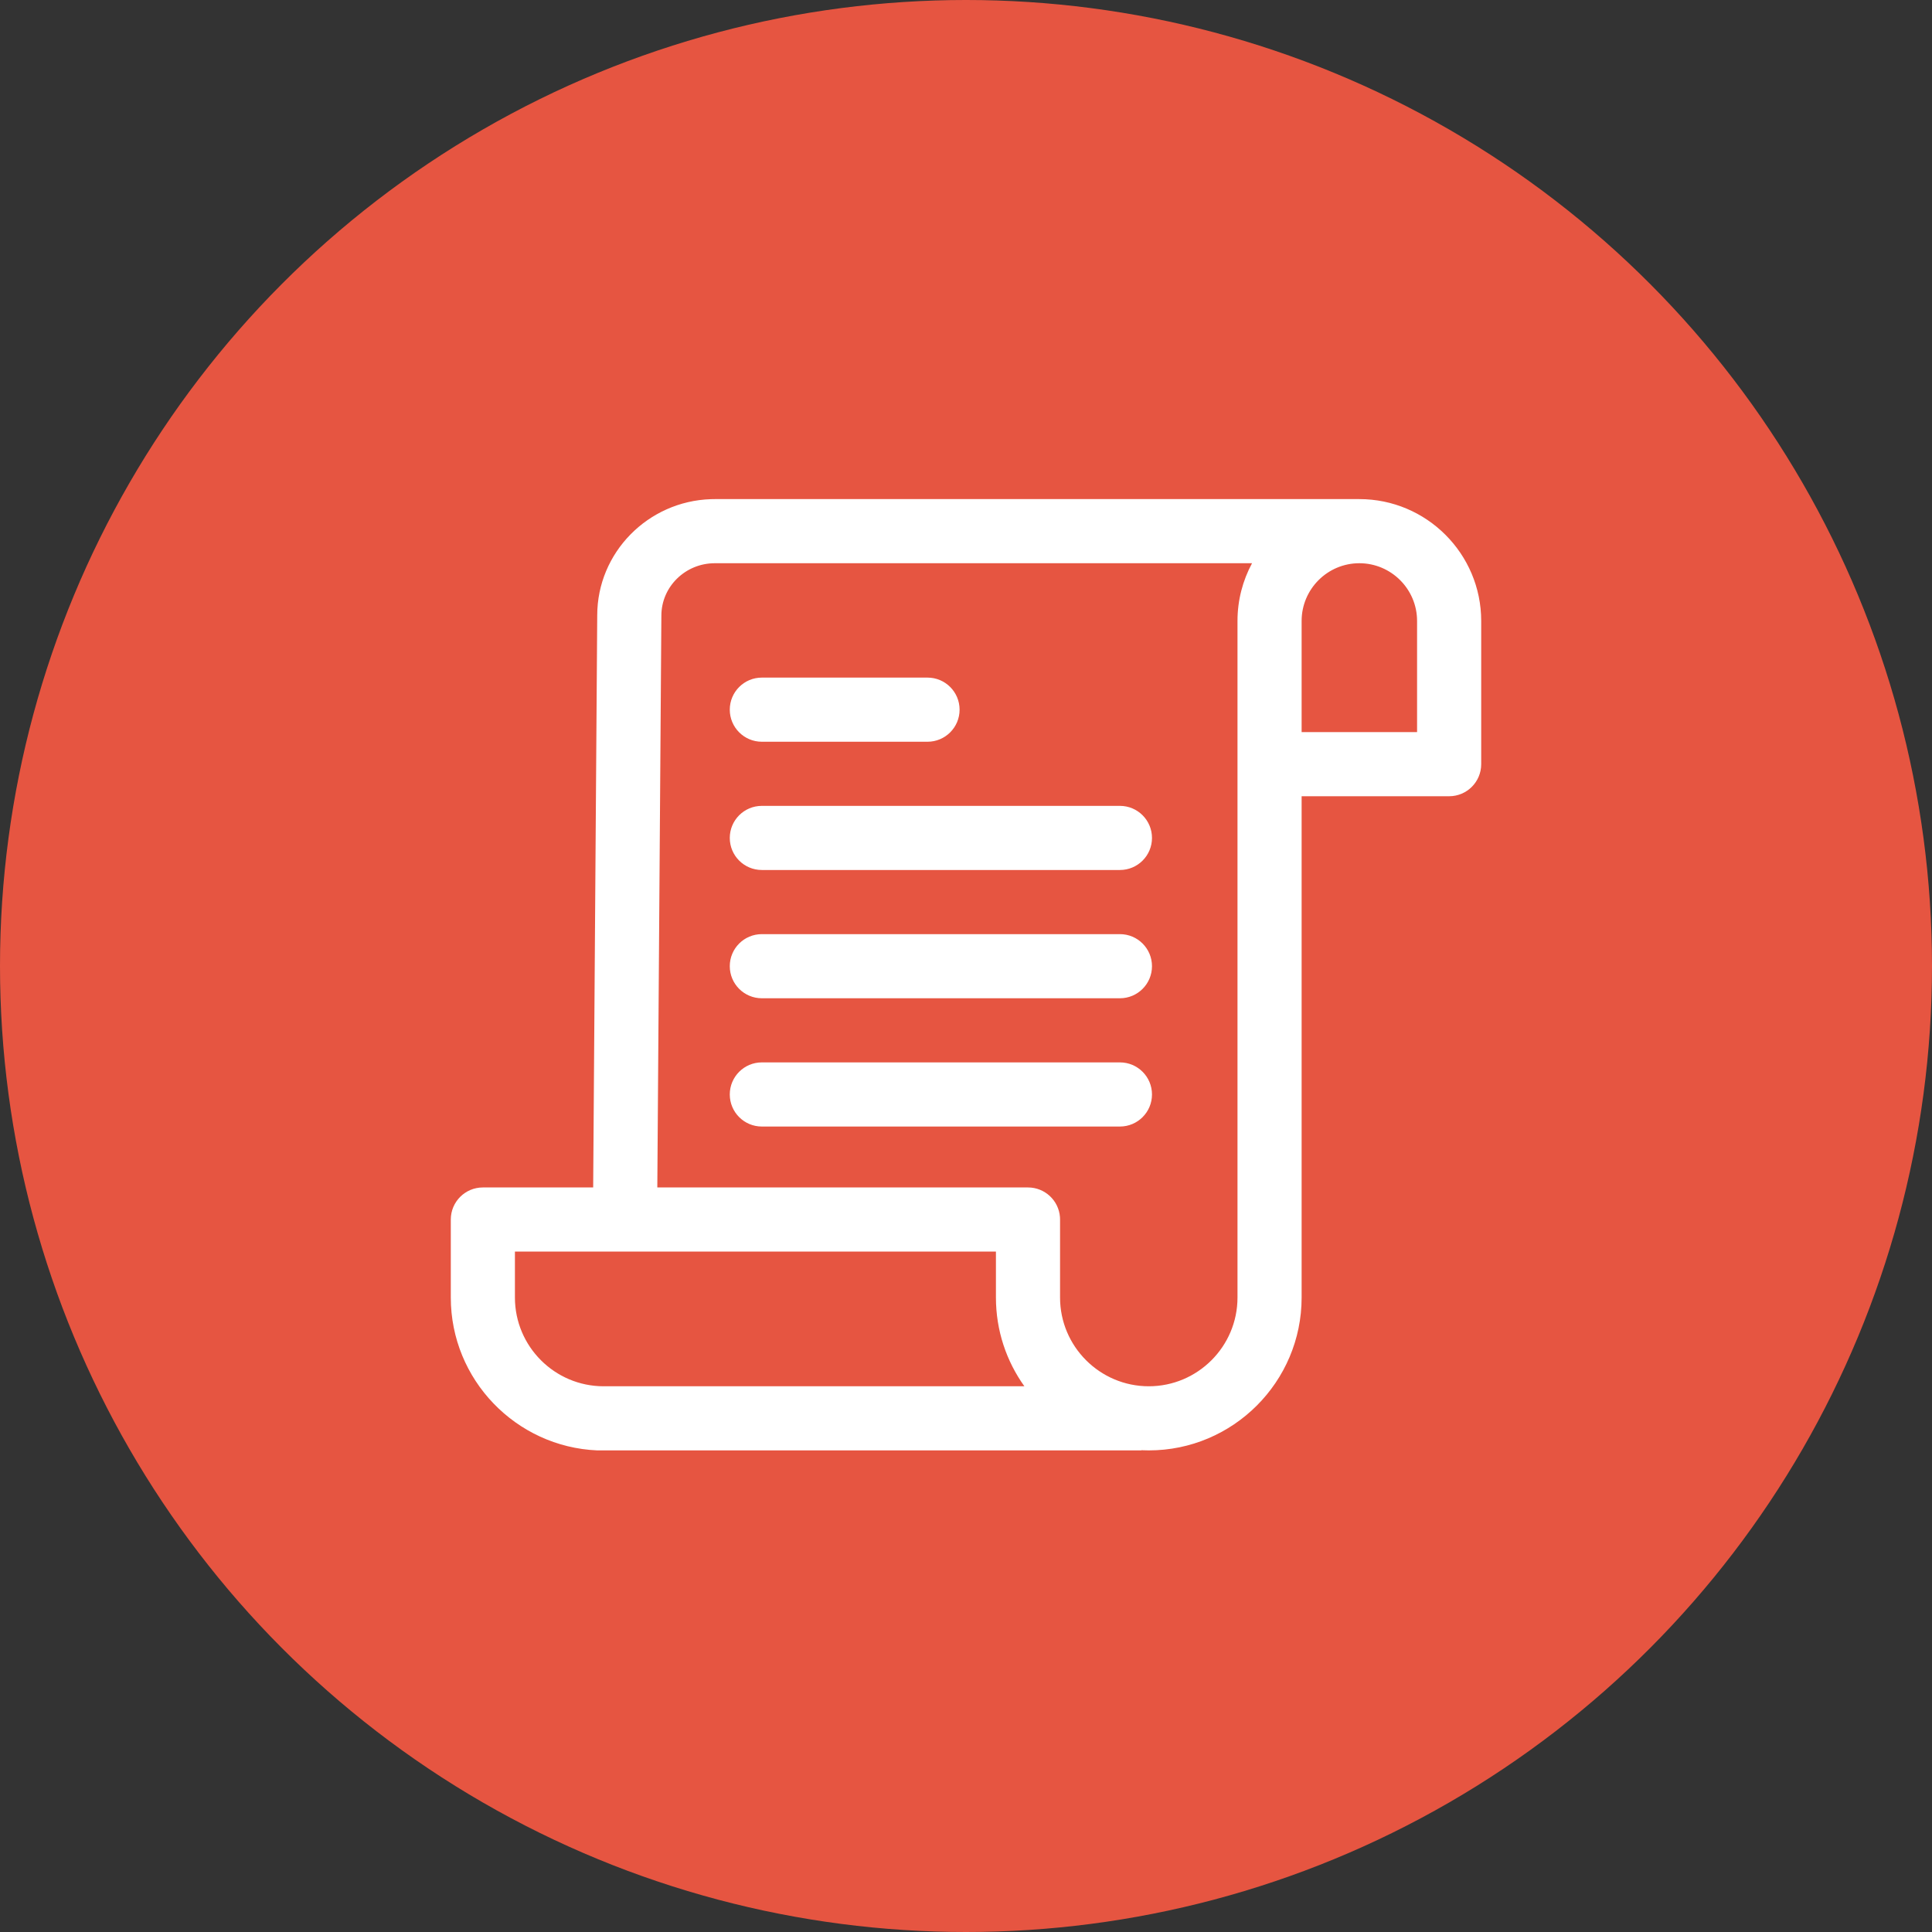 <?xml version="1.0" encoding="UTF-8"?>
<svg width="120px" height="120px" viewBox="0 0 120 120" version="1.1" xmlns="http://www.w3.org/2000/svg" xmlns:xlink="http://www.w3.org/1999/xlink">
    <rect x="0" y="0" width="120" height="120" fill="#333333" stroke="none"/>
    <title>Elements/Red-icons/ic-document</title>
    <g id="Elements/Red-icons/ic-document" stroke="none" stroke-width="1" fill="none" fill-rule="evenodd">
        <g id="Group-14">
            <circle id="Oval-Copy" fill="#E65541" cx="60" cy="60" r="60"></circle>
            <g id="document" transform="translate(28, 31)" fill="#FFFFFF" fill-rule="nonzero">
                <path d="M9.095,59.087 C4.045,58.869 0,54.695 0,49.593 L0,44.747 C0,43.647 0.892,42.755 1.992,42.755 L8.843,42.755 L9.095,7.222 C9.095,3.326 12.242,0.13 16.158,0.004 L16.398,0 L56.431,0 C60.605,0 64,3.395 64,7.568 L64,16.465 C64,17.565 63.108,18.456 62.008,18.456 L52.846,18.456 L52.846,49.593 C52.846,54.828 48.587,59.087 43.353,59.087 C43.197,59.087 43.042,59.083 42.888,59.076 L42.887,59.087 L9.095,59.087 Z M33.859,46.739 L3.983,46.739 L3.983,49.593 C3.983,52.631 6.455,55.104 9.494,55.104 L35.626,55.104 C34.514,53.549 33.859,51.646 33.859,49.593 L33.859,46.739 Z M49.767,3.983 L16.398,3.983 C14.568,3.983 13.079,5.443 13.079,7.237 L12.827,42.755 L35.85,42.755 C36.901,42.755 37.761,43.568 37.837,44.598 L37.842,44.747 L37.842,49.593 C37.842,52.631 40.315,55.104 43.353,55.104 C46.391,55.104 48.863,52.631 48.863,49.593 L48.863,7.569 C48.863,6.272 49.191,5.051 49.767,3.983 Z M41.56,34.987 C42.66,34.987 43.552,35.879 43.552,36.979 C43.552,38.079 42.66,38.971 41.56,38.971 L19.32,38.971 C18.219,38.971 17.328,38.079 17.328,36.979 C17.328,35.879 18.219,34.987 19.32,34.987 L41.56,34.987 Z M41.56,27.021 C42.66,27.021 43.552,27.912 43.552,29.012 C43.552,30.113 42.66,31.004 41.56,31.004 L19.32,31.004 C18.219,31.004 17.328,30.113 17.328,29.012 C17.328,27.912 18.219,27.021 19.32,27.021 L41.56,27.021 Z M41.56,19.054 C42.66,19.054 43.552,19.945 43.552,21.046 C43.552,22.146 42.66,23.037 41.56,23.037 L19.32,23.037 C18.219,23.037 17.328,22.146 17.328,21.046 C17.328,19.945 18.219,19.054 19.32,19.054 L41.56,19.054 Z M29.61,11.087 C30.71,11.087 31.602,11.979 31.602,13.079 C31.602,14.179 30.71,15.071 29.61,15.071 L19.32,15.071 C18.219,15.071 17.328,14.179 17.328,13.079 C17.328,11.979 18.219,11.087 19.32,11.087 L29.61,11.087 Z M56.431,3.983 C54.455,3.983 52.846,5.591 52.846,7.568 L52.846,14.473 L60.017,14.473 L60.017,7.568 C60.017,5.591 58.408,3.983 56.431,3.983 Z" id="Combined-Shape"></path>
            </g>
        </g>
    </g>
</svg>